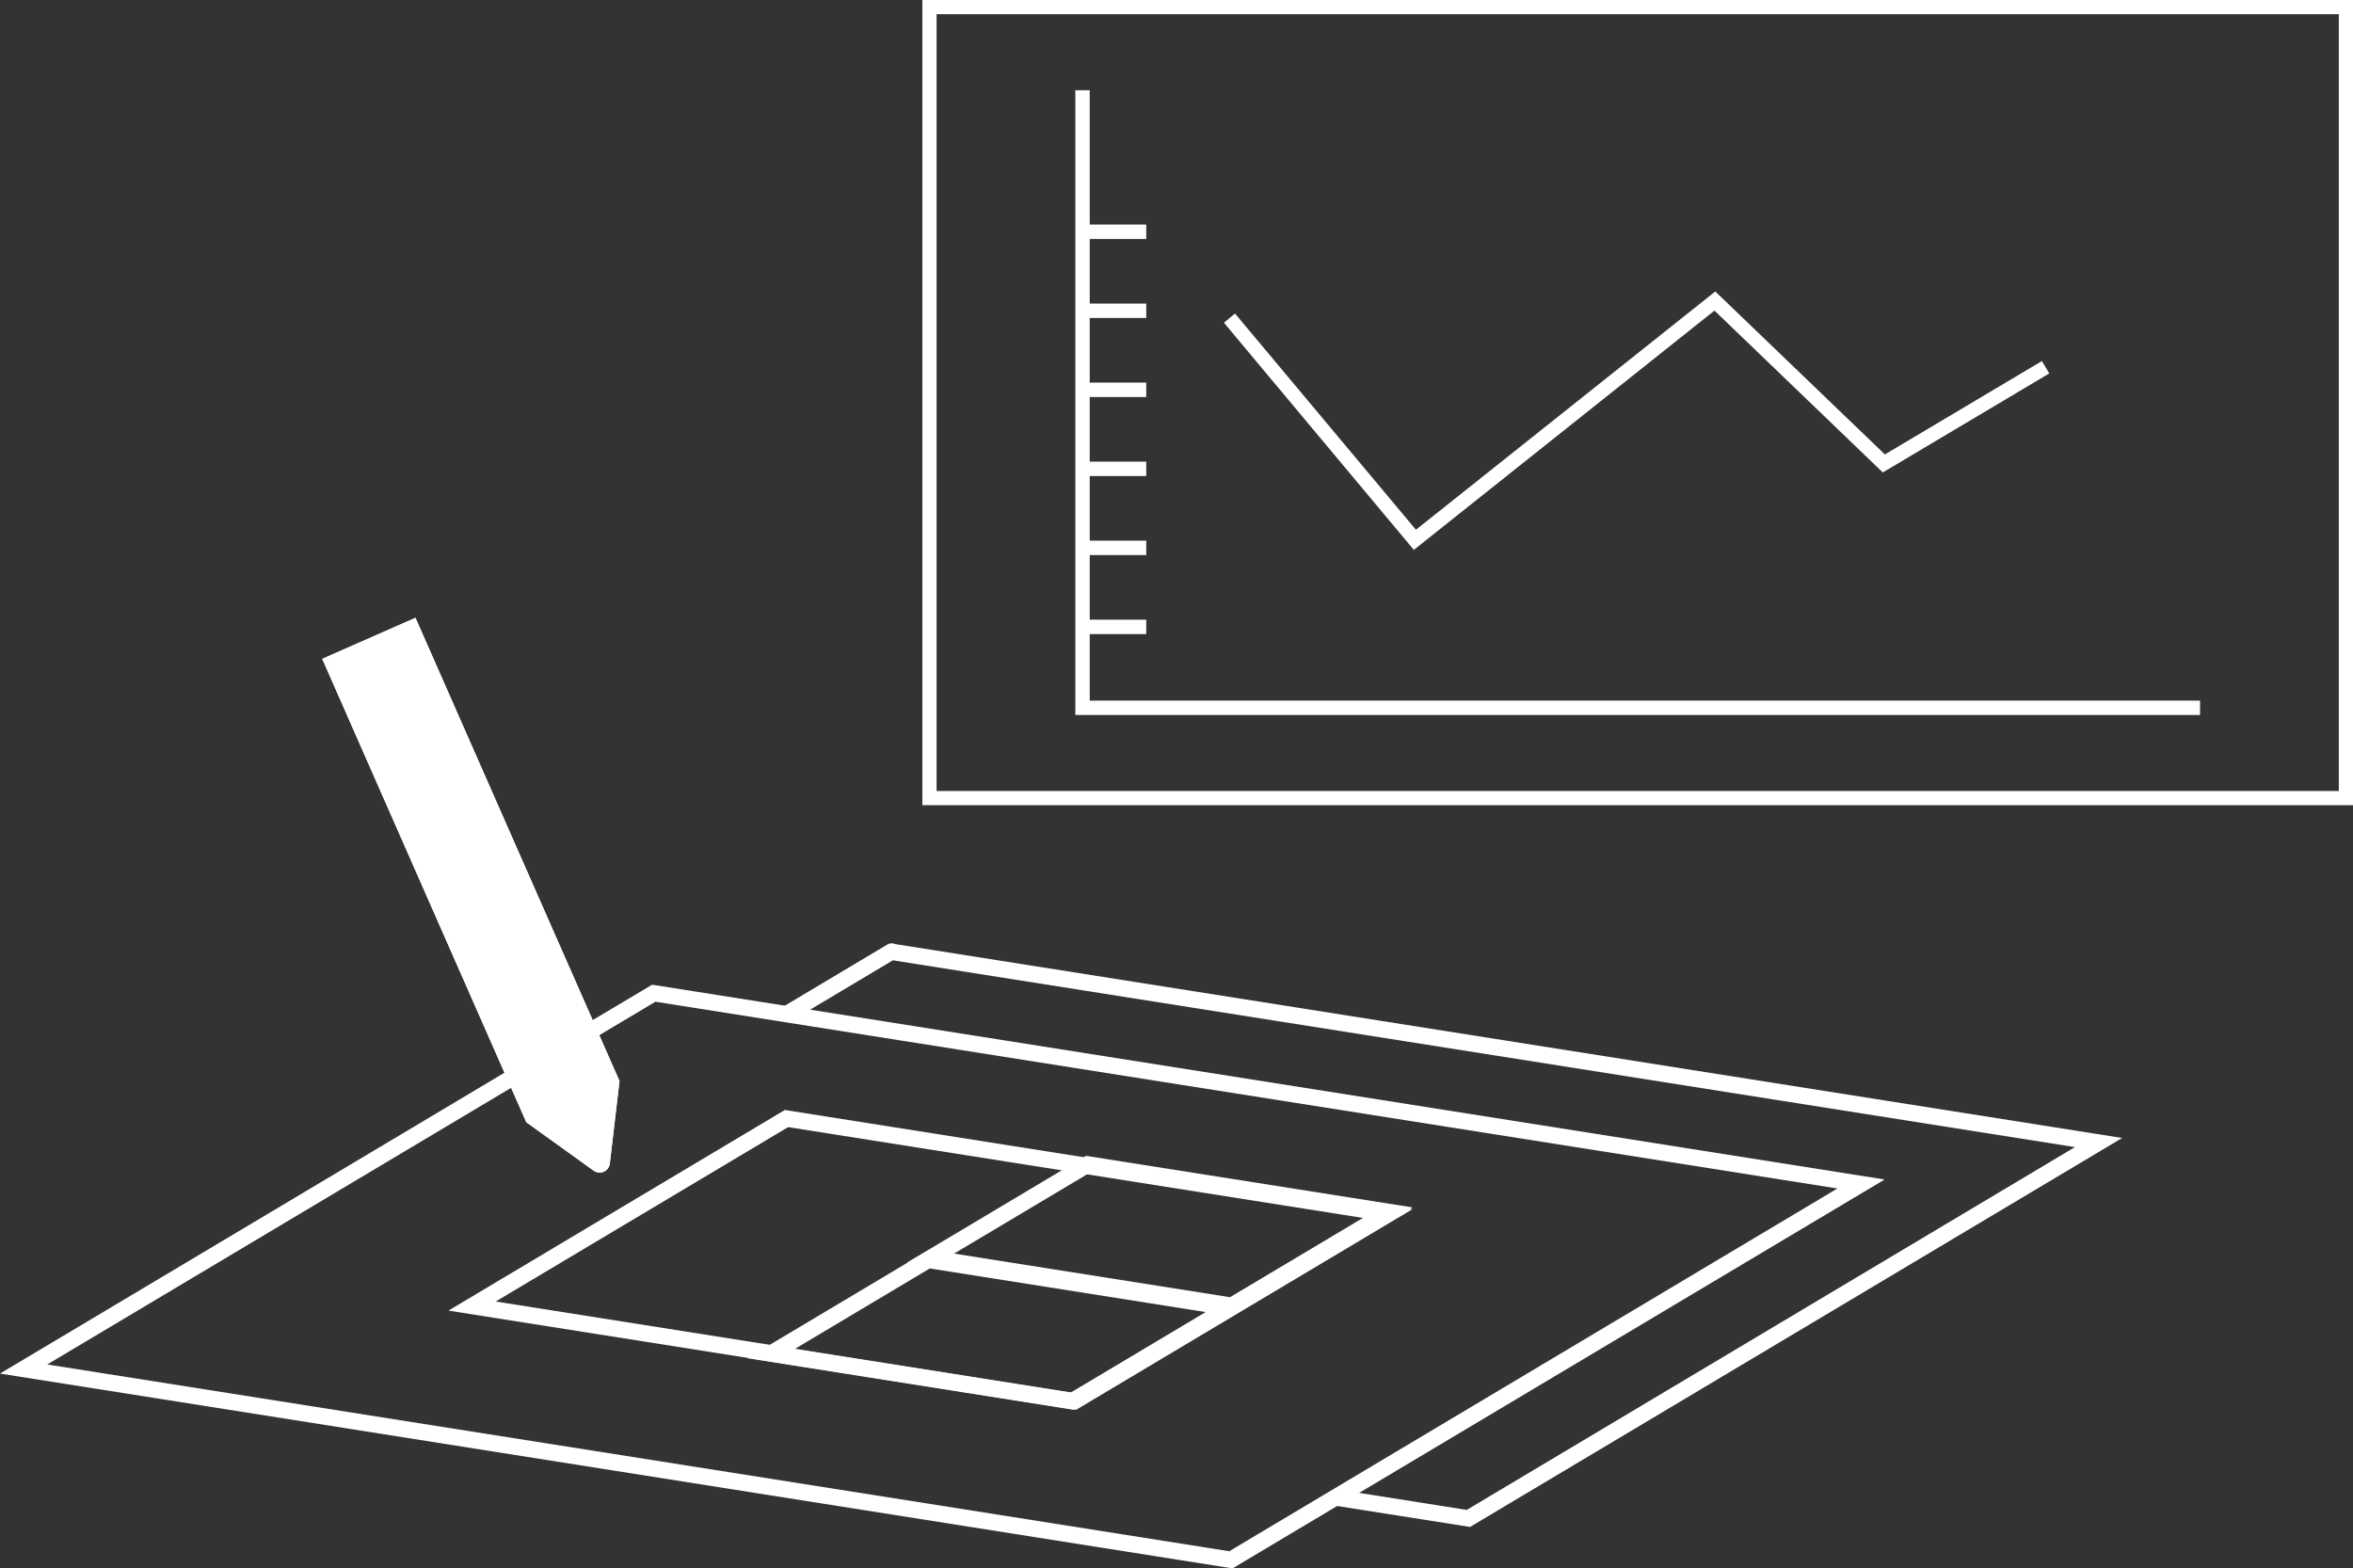 <svg xmlns="http://www.w3.org/2000/svg" xmlns:xlink="http://www.w3.org/1999/xlink" width="143.625" height="95.735" viewBox="0 0 143.625 95.735">
  <rect x="0" y="0" width="143.625" height="95.735" fill="#333333" stroke="none"/>
  <defs>
    <clipPath id="clip-path">
      <rect id="長方形_12627" data-name="長方形 12627" width="143.625" height="95.735" transform="translate(0 0)" fill="none" stroke="#fff" stroke-width="1"/>
    </clipPath>
  </defs>
  <g id="グループ_6015" data-name="グループ 6015" transform="translate(0 0)">
    <g id="グループ_6014" data-name="グループ 6014" clip-path="url(#clip-path)">
      <path id="パス_26075" data-name="パス 26075" d="M75.234,95.735,0,83.844,31.282,65.187l.512.859L2.886,83.288l72.147,11.4,37.121-22.142-72.147-11.4-3.96,2.361-.512-.859L39.65,60.2l.155-.093,75.233,11.89Z" fill="#fff"/>
      <path id="パス_26076" data-name="パス 26076" d="M89.731,93.206,81.443,91.9l.156-.988,7.93,1.254L126.651,70.02,54.5,58.618l-6.232,3.717-.512-.859,6.381-3.806.009-.005.023-.014h0a.5.5,0,0,1,.465-.025l74.9,11.837Z" fill="#fff"/>
      <path id="パス_26077" data-name="パス 26077" d="M65.684,86.056,27.373,80,47.905,67.754l38.311,6.055ZM30.257,79.445l35.225,5.567L83.332,74.365,48.107,68.8Z" fill="#fff"/>
      <path id="パス_26078" data-name="パス 26078" d="M75.279,80.227l-19.927-3.15L66.29,70.553,86.217,73.7ZM58.237,76.52l16.841,2.662,8.254-4.923L66.491,71.6Z" fill="#fff"/>
      <path id="パス_26079" data-name="パス 26079" d="M65.541,86.056l-19.927-3.15,10.938-6.523,19.927,3.15ZM48.5,82.35,65.34,85.012l8.254-4.923L56.753,77.427Z" fill="#fff"/>
      <path id="パス_26080" data-name="パス 26080" d="M86.3,33.565,74.709,19.7l.674-.564,11.044,13.2L104.7,17.792l10.351,9.947,9.585-5.7.449.755-10.161,6.045L104.65,18.959Z" fill="#fff"/>
      <path id="パス_26081" data-name="パス 26081" d="M134.289,43.643H65.638V5.507h.879V42.764h67.771Z" fill="#fff"/>
      <path id="線_3924" data-name="線 3924" d="M3.889.44H0V-.44H3.889Z" transform="translate(66.078 38.266)" fill="#fff"/>
      <path id="線_3925" data-name="線 3925" d="M3.889.44H0V-.44H3.889Z" transform="translate(66.078 33.442)" fill="#fff"/>
      <path id="線_3926" data-name="線 3926" d="M3.889.44H0V-.44H3.889Z" transform="translate(66.078 28.618)" fill="#fff"/>
      <path id="線_3927" data-name="線 3927" d="M3.889.44H0V-.44H3.889Z" transform="translate(66.078 23.794)" fill="#fff"/>
      <path id="線_3928" data-name="線 3928" d="M3.889.44H0V-.44H3.889Z" transform="translate(66.078 18.97)" fill="#fff"/>
      <path id="線_3929" data-name="線 3929" d="M3.889.44H0V-.44H3.889Z" transform="translate(66.078 14.146)" fill="#fff"/>
      <path id="長方形_12626" data-name="長方形 12626" d="M-.433-.433H86.89V48.716H-.433ZM86.024.433H.433V47.85H86.024Z" transform="translate(56.735 0.433)" fill="#fff"/>
      <path id="パス_26082" data-name="パス 26082" d="M20.328,40.473l12.2,27.7,4,2.88a.124.124,0,0,0,.2-.086l.577-4.9L25.1,38.37Z" fill="#fff"/>
      <path id="パス_26082_-_アウトライン" data-name="パス 26082 - アウトライン" d="M25.36,37.711,37.815,65.992l-.593,5.032a.624.624,0,0,1-.987.432L32.123,68.5,19.669,40.217ZM36.789,66.146,24.848,39.029l-3.861,1.7L32.929,67.846,36.3,70.274Z" fill="#fff"/>
      <path id="パス_26083" data-name="パス 26083" d="M25.36,37.711,37.815,65.992l-.593,5.032a.624.624,0,0,1-.987.432L32.123,68.5,19.669,40.217ZM36.789,66.146,24.848,39.029l-3.861,1.7L32.929,67.846,36.3,70.274Z" fill="#fff"/>
    </g>
  </g>
</svg>
